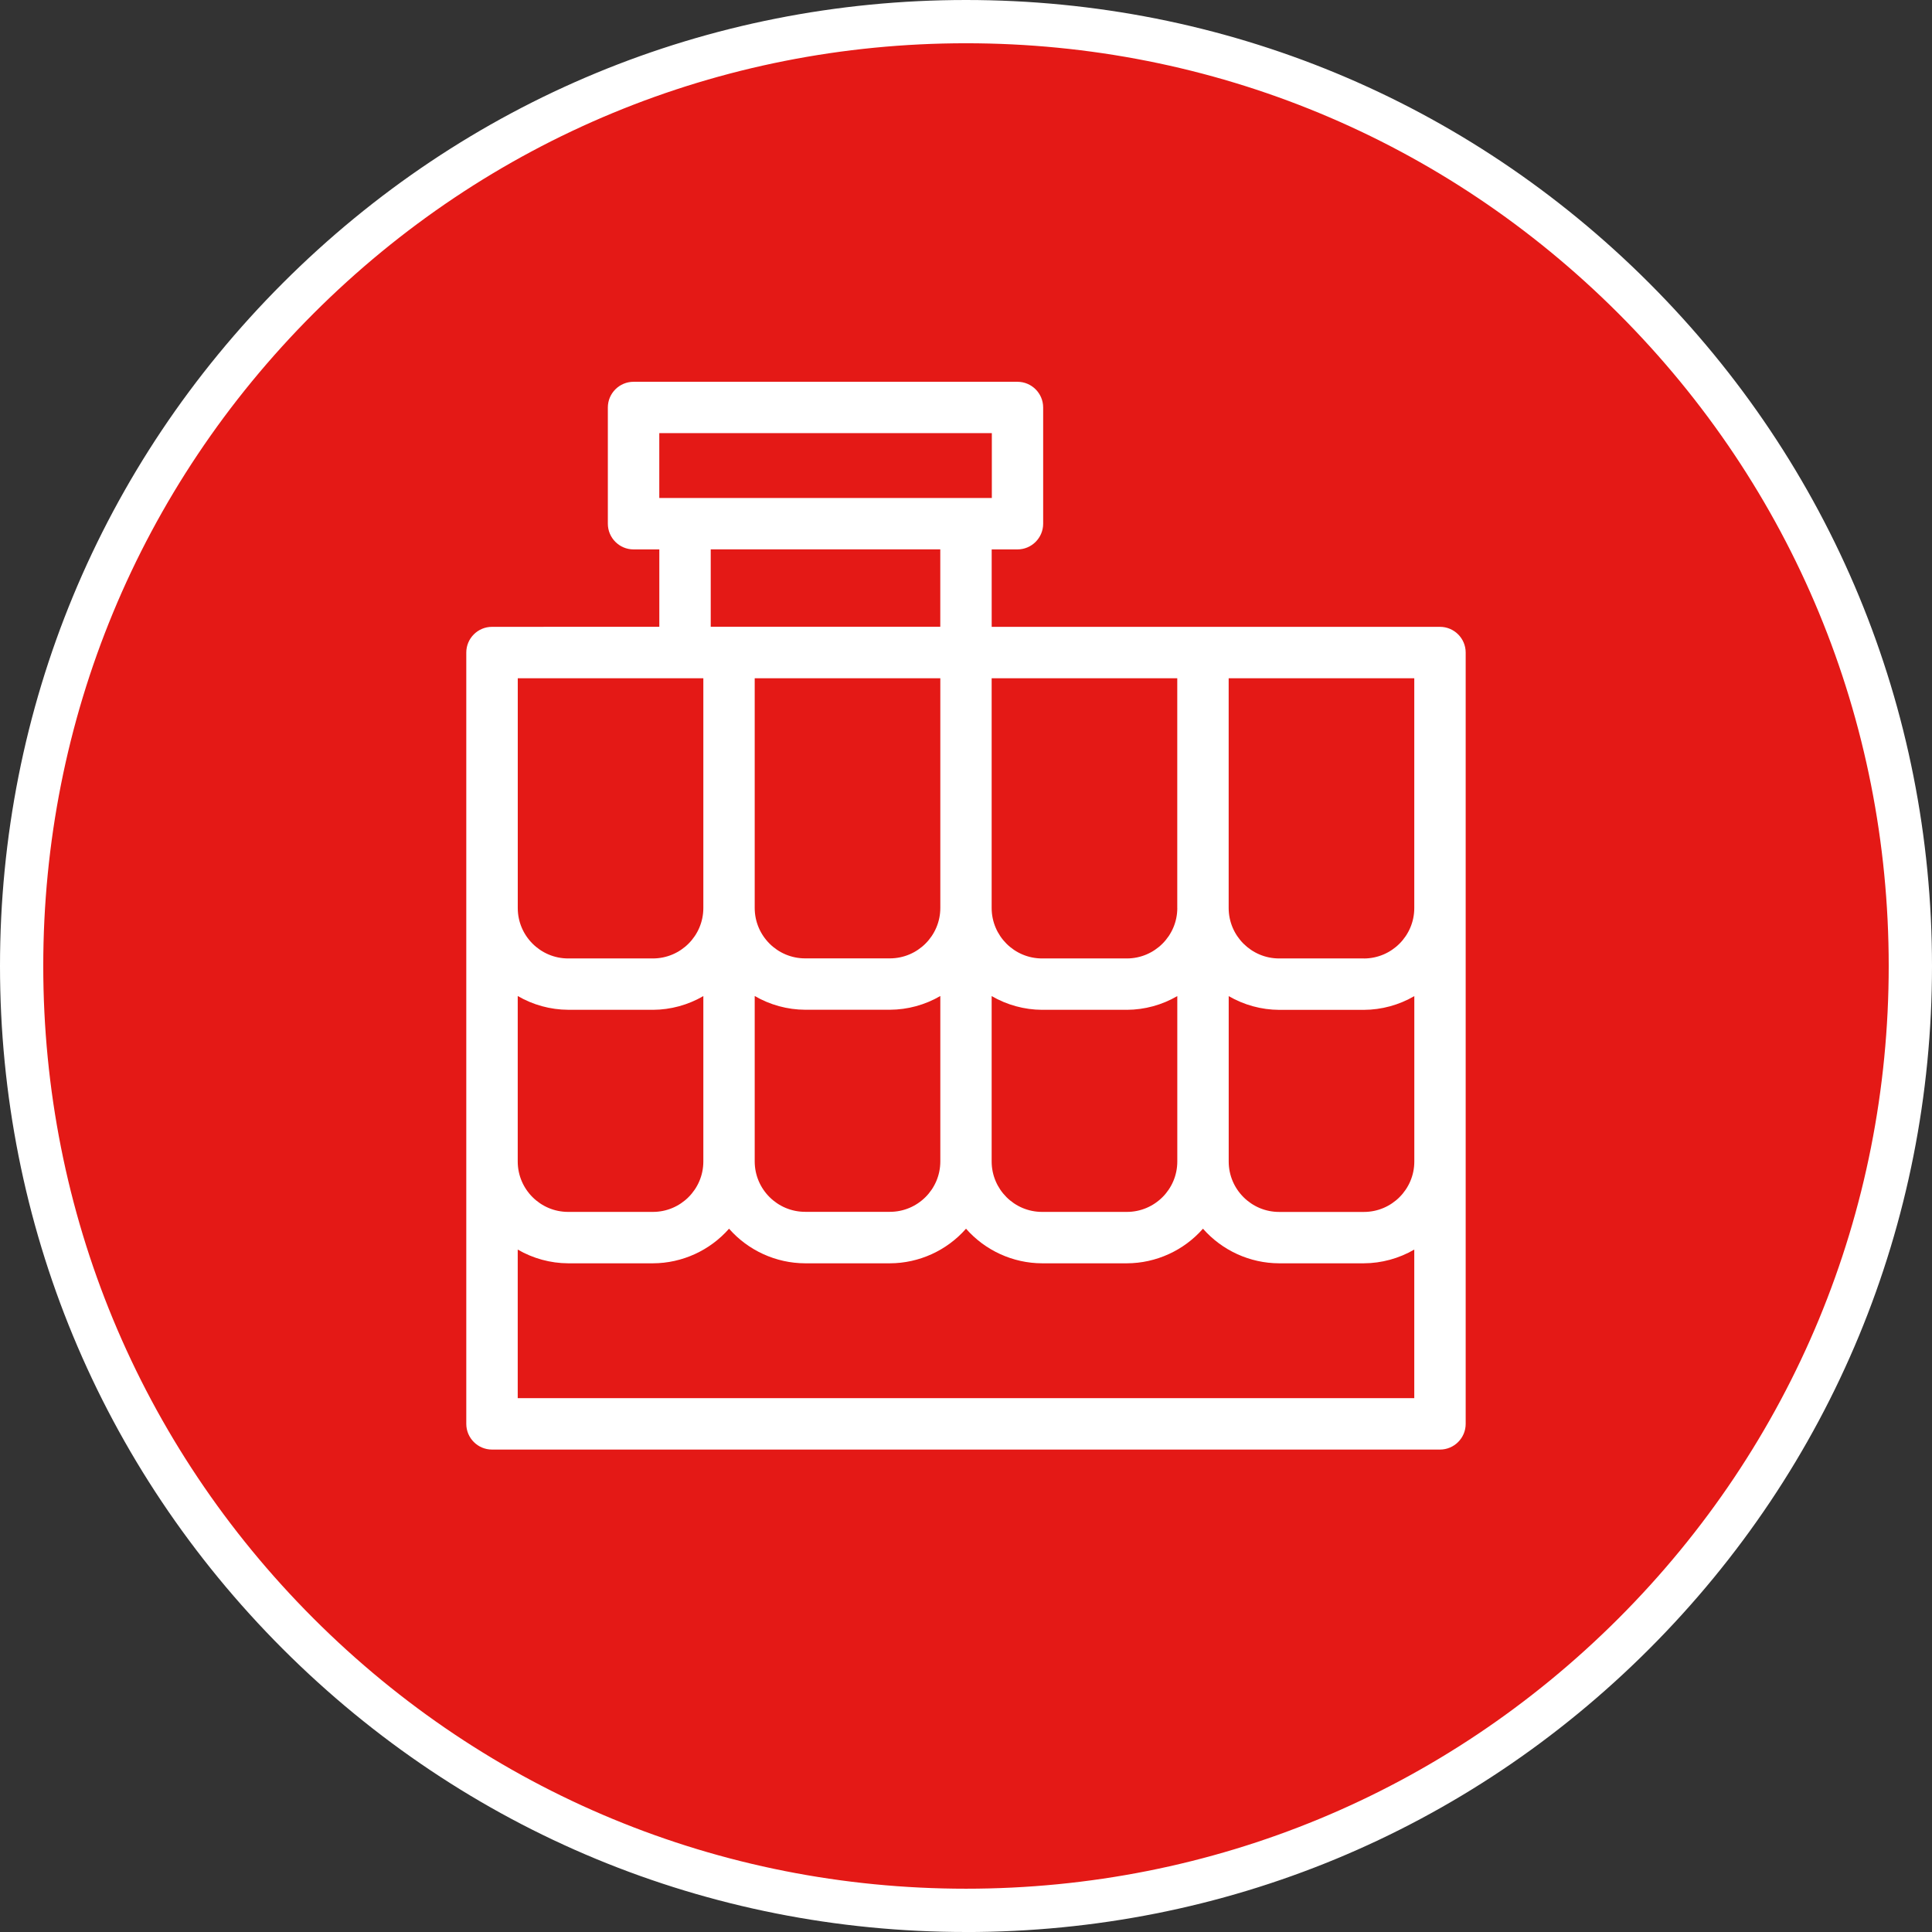 <?xml version="1.0" encoding="UTF-8"?><svg id="Calque_1" xmlns="http://www.w3.org/2000/svg" viewBox="0 0 535.95 535.95"><rect x="0" y="0" width="535.95" height="535.95" fill="#333333" stroke="none"/><defs><style>.cls-1{fill:#fff;}.cls-2{fill:#e41916;}</style></defs><g><circle class="cls-2" cx="267.97" cy="267.97" r="261.97"/><path class="cls-1" d="M267.97,535.95c-71.58,0-138.87-27.87-189.49-78.49C27.87,406.85,0,339.55,0,267.97S27.87,129.1,78.49,78.49C129.1,27.87,196.4,0,267.97,0s138.87,27.87,189.49,78.49c50.61,50.61,78.49,117.91,78.49,189.49s-27.87,138.87-78.49,189.49c-50.61,50.61-117.91,78.49-189.49,78.49Zm0-523.95c-68.37,0-132.65,26.63-181,74.97C38.63,135.32,12,199.6,12,267.97s26.63,132.65,74.97,181c48.35,48.35,112.63,74.97,181,74.97s132.65-26.63,181-74.97c48.35-48.35,74.97-112.63,74.97-181s-26.63-132.65-74.97-181C400.63,38.63,336.35,12,267.97,12Z"/></g><path class="cls-1" d="M399.46,173.89h-124.36v-21.48h7.15c3.93,0,7.13-3.2,7.13-7.13v-32.24c0-3.93-3.2-7.13-7.13-7.13h-106.5c-3.93,0-7.13,3.2-7.13,7.13v32.24c0,3.93,3.2,7.13,7.13,7.13h7.15v21.46l-46.42,.02c-3.93,0-7.13,3.2-7.13,7.13v213.97c0,3.93,3.2,7.13,7.13,7.13H399.46c3.93,0,7.13-3.2,7.13-7.13V181.02c0-3.93-3.2-7.13-7.13-7.13Zm-21.11,91.99h-23.52c-7.7,0-13.98-6.28-13.99-13.98v-63.75h51.49v63.75c0,7.7-6.28,13.98-13.98,13.99Zm0,70.32h-23.52c-7.7,0-13.98-6.28-13.98-13.98v-45.89c4.23,2.45,9.07,3.79,13.98,3.81h23.53c4.91-.02,9.75-1.35,13.98-3.81v45.89c0,7.7-6.28,13.98-13.98,13.98Zm-183.24-84.31c0,7.7-6.28,13.98-13.98,13.99h-23.52c-7.7,0-13.98-6.28-13.98-13.98v-63.75h51.48v63.75Zm-13.97,28.24c4.9-.02,9.74-1.35,13.97-3.81v45.89c0,7.7-6.28,13.98-13.98,13.98h-23.53c-7.7,0-13.98-6.28-13.98-13.98v-45.91c4.22,2.46,9.06,3.8,13.98,3.82h23.54Zm131.48,0c4.91-.02,9.75-1.35,13.97-3.81v45.89c0,7.71-6.28,13.98-13.98,13.98h-23.54c-7.7,0-13.97-6.28-13.98-13.98v-45.89c4.22,2.45,9.07,3.79,13.98,3.81h23.55Zm13.97-28.24c0,7.7-6.28,13.98-13.98,13.99h-23.54c-7.7,0-13.97-6.28-13.98-13.98v-63.75h51.49v63.75Zm-79.71,28.22c4.91-.02,9.75-1.35,13.97-3.81v45.89c0,7.71-6.28,13.98-13.98,13.98h-23.53c-7.7,0-13.98-6.28-13.98-13.98v-45.89c4.22,2.45,9.06,3.79,13.98,3.81h23.54Zm13.97-28.24c0,7.7-6.28,13.98-13.98,13.99h-23.53c-7.7,0-13.98-6.28-13.98-13.98v-63.73h51.49v63.73Zm-79.71,98.58c8.09-.02,15.81-3.57,21.1-9.6,5.29,6.03,13.01,9.58,21.11,9.6h23.53c8.1-.02,15.81-3.57,21.1-9.6,5.29,6.03,13,9.58,21.09,9.6h23.54c8.1-.02,15.81-3.57,21.1-9.6,5.3,6.03,13.01,9.58,21.11,9.6h23.53c4.91-.02,9.75-1.35,13.98-3.81v41.21H143.62v-41.21c4.22,2.45,9.07,3.79,13.98,3.81h23.53Zm79.7-198.05v21.46h-63.68v-21.46h63.68Zm-77.95-14.25v-17.99h92.25v17.99h-92.25Z"/></svg>